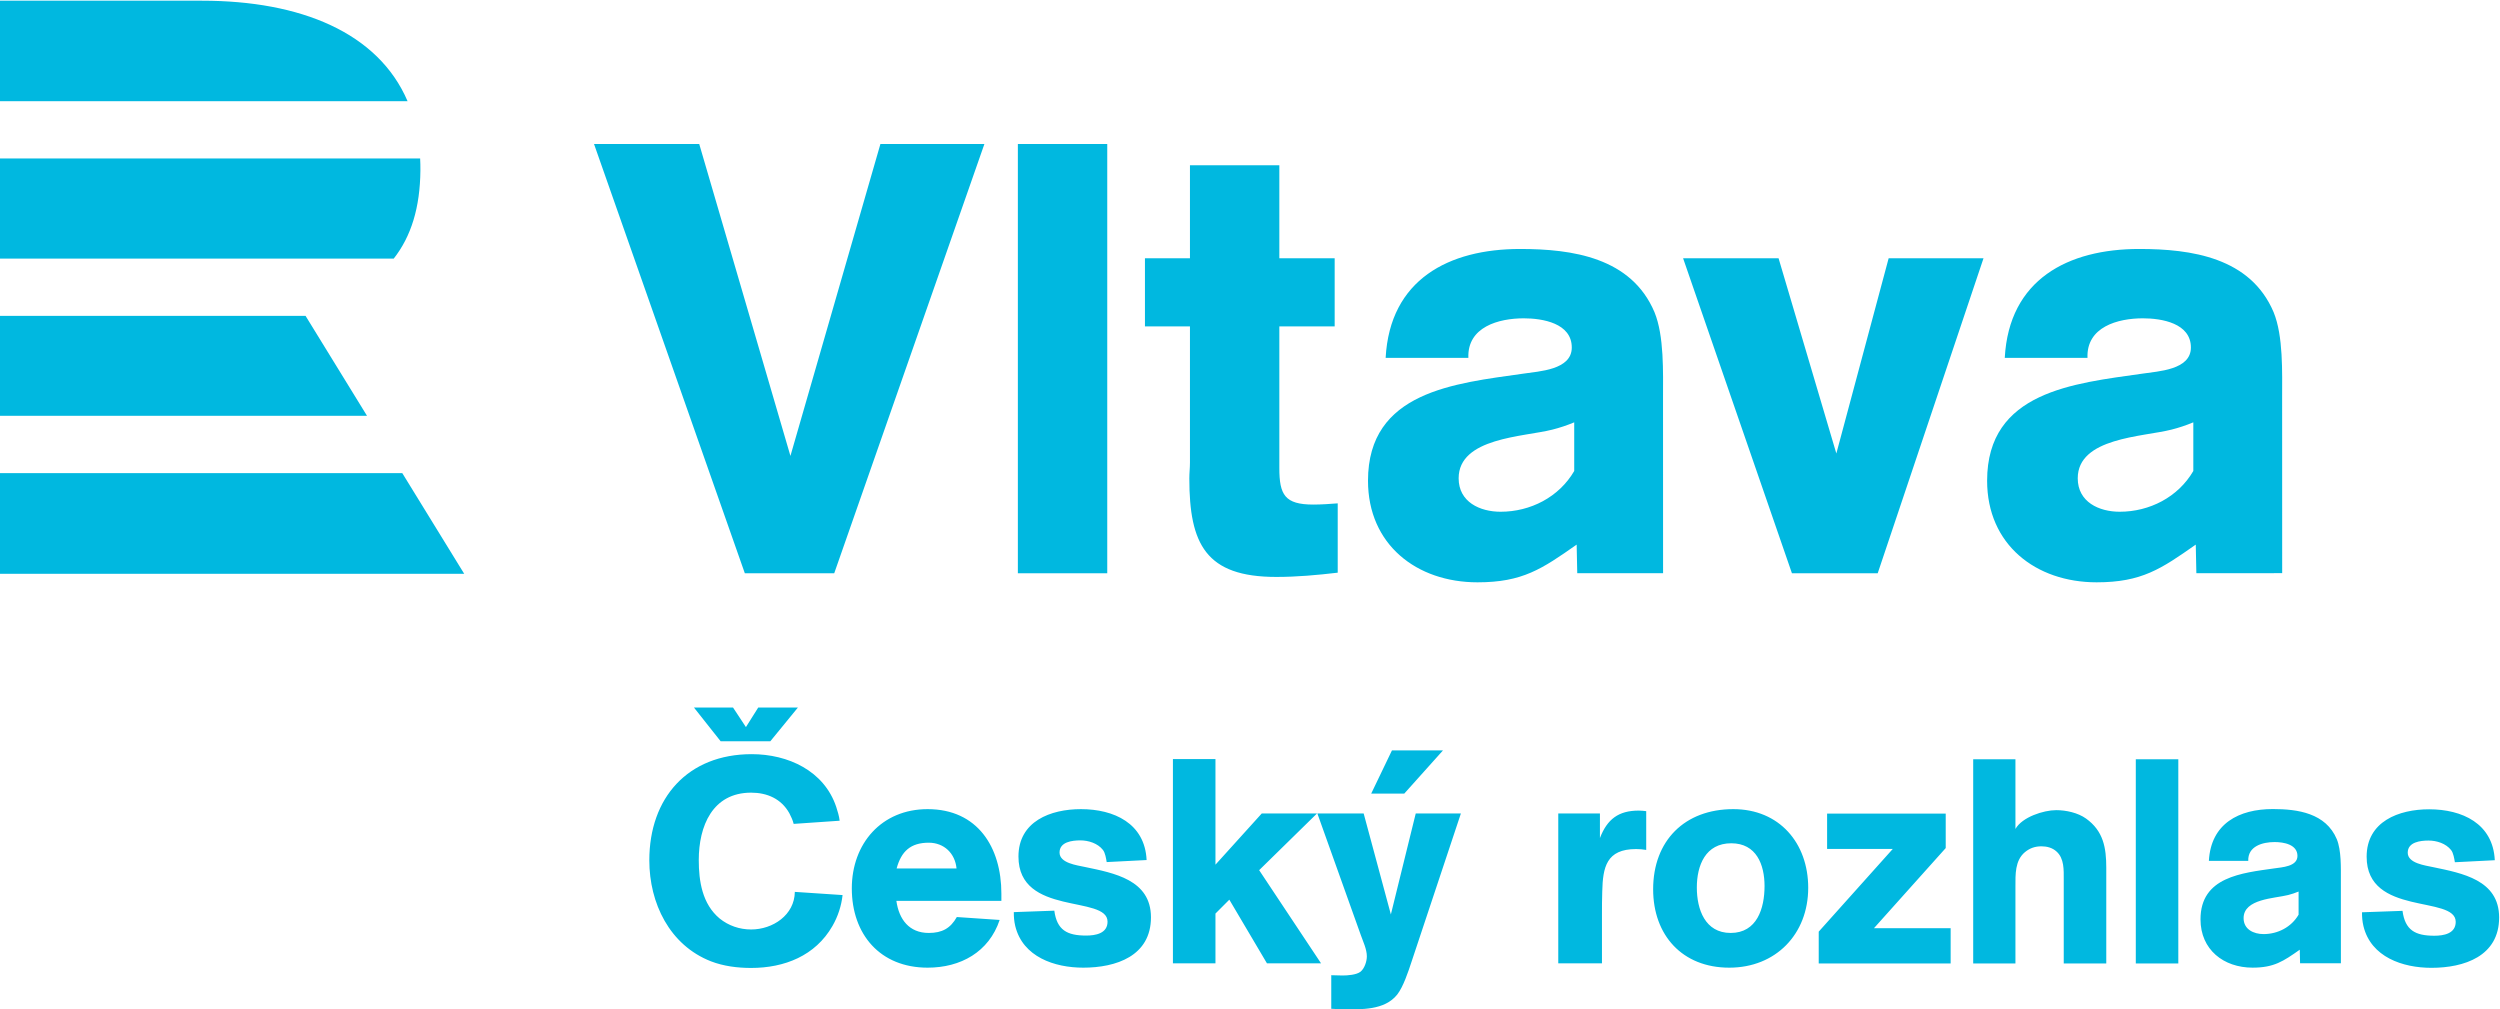 <svg version="1.1" id="svg2" sodipodi:docname="Vltava.eps" xmlns:inkscape="http://www.inkscape.org/namespaces/inkscape" xmlns:sodipodi="http://sodipodi.sourceforge.net/DTD/sodipodi-0.dtd" xmlns="http://www.w3.org/2000/svg" xmlns:svg="http://www.w3.org/2000/svg" viewBox="75.58 132.27 247.25 99.8">
  <defs id="defs6"/>
  <sodipodi:namedview id="namedview4" pagecolor="#ffffff" bordercolor="#000000" borderopacity="0.25" inkscape:showpageshadow="2" inkscape:pageopacity="0.0" inkscape:pagecheckerboard="0" inkscape:deskcolor="#d1d1d1"/>
  <g id="g8" inkscape:groupmode="layer" inkscape:label="ink_ext_XXXXXX" transform="matrix(1.333,0,0,-1.333,0,377.947)">
    <g id="g10" transform="scale(0.1)">
      <path d="m 566.93,1492 h 298.535 l 45.933,-74.68 H 566.93 Z m 0,116.67 v -74.15 h 272.371 l -45.598,74.15 z m 292.203,42.52 H 566.93 v 74.28 h 311.781 c 0.152,-2.92 0.227,-5.86 0.195,-8.86 -0.254,-27.65 -6.867,-48.95 -19.773,-65.42 M 716.84,1842.52 H 566.93 v -74.54 h 302.445 c -21.852,50.93 -79.395,74.54 -152.535,74.54" style="fill: rgb(0, 184, 224); fill-opacity: 1; fill-rule: nonzero; stroke: none; --darkreader-inline-fill: #2fdaff; --darkreader-inline-stroke: none;" id="path12" data-darkreader-inline-fill="" data-darkreader-inline-stroke=""/>
      <path d="m 1138.52,1293.07 h -36.86 l -19.82,25.04 h 29 l 9.58,-14.53 9.14,14.53 H 1159 Z m 737.65,-107.44 c 0,-16.54 -5.6,-34.78 -25.12,-34.78 -19.1,0 -25.12,17.61 -25.12,33.7 0,16.52 6.45,32.83 25.54,32.83 18.69,0 24.7,-15.88 24.7,-31.75 m 32.4,-1.3 c 0,33.27 -21.46,58.38 -55.58,58.38 -36.08,0 -59.47,-23.39 -59.47,-59.46 0,-34.13 21.69,-58.16 56.46,-58.16 34.55,0 58.59,24.9 58.59,59.24 m -120.19,28.12 v 28.76 c -1.93,0.22 -3.65,0.42 -5.59,0.42 -15.02,0 -23.4,-6.43 -28.75,-20.38 v 18.24 h -30.91 v -111.18 h 32.42 v 36.27 c 0,5.58 0,11.38 0.21,16.96 0.43,18.03 3.01,31.55 25.12,31.55 2.57,0 4.92,-0.21 7.5,-0.64 m -241.25,-84.14 -45.92,69.12 42.91,42.06 h -40.99 l -34.34,-37.99 v 78.34 h -31.56 v -151.53 h 31.56 v 36.92 l 10.29,10.31 27.91,-47.23 z m -126.19,34.12 c 0,27.92 -27.48,32.86 -48.96,37.36 -5.78,1.28 -18.87,2.79 -18.87,10.73 0,7.94 9.43,9.01 15.44,9.01 6.02,0 12.88,-2.15 16.75,-7.08 1.72,-2.15 2.36,-6.43 2.79,-9.02 l 29.62,1.51 c -1.28,27.25 -24.25,37.77 -48.73,37.77 -22.53,0 -46.35,-9.01 -46.35,-35.19 0,-44.44 66.1,-28.35 66.1,-48.31 0,-8.8 -9,-10.3 -15.89,-10.3 -14.16,0 -21.67,4.08 -23.6,18.47 l -30.06,-1.08 c 0,-3.64 0.21,-6.65 1.07,-10.3 5.59,-22.98 29.2,-30.91 50.46,-30.91 24.25,0 50.23,8.59 50.23,37.34 m -144.25,36.28 h -44.44 c 3.45,12.67 10.32,19.1 23.84,19.1 11.37,0 19.52,-7.93 20.6,-19.1 m 33.27,-24.04 v 5.37 c 0,34.34 -17.6,62.67 -54.74,62.67 -34.13,0 -56.23,-25.54 -56.23,-58.8 0,-34.14 21.03,-58.82 56.23,-58.82 24.48,0 45.51,11.59 53.46,35.41 l -31.78,2.16 c -4.71,-8.39 -10.94,-11.81 -20.81,-11.81 -14.6,0 -22.12,10.09 -24.04,23.82 z m -117.83,4.29 -35.42,2.36 c -0.22,-17.17 -16.32,-27.89 -32.41,-27.89 -8.59,0 -16.75,2.78 -23.39,8.15 -12.88,10.74 -15.47,27.69 -15.47,43.36 0,25.11 10.1,50 38.86,50 11.81,0 22.33,-4.5 28.33,-15.23 1.3,-2.58 2.57,-5.16 3.22,-7.94 l 34.12,2.35 c -0.42,3.66 -1.49,6.88 -2.56,10.3 -9.01,26.84 -35.84,39.08 -62.68,39.08 -47.44,0 -75.98,-32.41 -75.98,-78.77 0,-31.78 15.02,-62.9 45.71,-74.92 9.45,-3.64 19.74,-4.92 29.84,-4.92 24.68,0 47.65,9.02 60.31,31.11 4.09,7.08 6.65,15.02 7.52,22.96 m 1080.27,-14.55 c -5.35,-9.23 -15.45,-14.4 -25.97,-14.4 -7.31,0 -14.83,3.45 -14.83,11.82 0,14.39 22.99,14.6 33.07,17.17 2.58,0.65 5.15,1.5 7.73,2.58 z m 31.37,25.75 c 0,9.02 0.41,21.91 -3.03,30.28 -8.16,19.33 -28.98,22.34 -47.42,22.34 -25.14,0 -45.98,-10.74 -47.48,-38.45 h 29.22 c -0.43,10.95 10.72,13.96 19.53,13.96 6.66,0 16.97,-1.71 16.97,-10.3 0,-7.95 -11.6,-8.38 -17.18,-9.23 -24.05,-3.44 -54.75,-6.23 -54.75,-37.8 0,-22.53 17.17,-35.85 38.65,-35.85 15.88,0 22.76,4.72 35,13.32 l 0.22,-10.09 h 30.29 z m 117.42,-27.84 c 0,27.91 -27.46,32.86 -48.92,37.35 -5.81,1.29 -18.89,2.79 -18.89,10.73 0,7.94 9.43,9.01 15.45,9.01 6.01,0 12.87,-2.14 16.74,-7.08 1.7,-2.13 2.36,-6.43 2.79,-9.01 l 29.61,1.5 c -1.29,27.26 -24.24,37.78 -48.71,37.78 -22.54,0 -46.37,-9.02 -46.37,-35.2 0,-44.43 66.09,-28.34 66.09,-48.3 0,-8.8 -8.98,-10.31 -15.87,-10.31 -14.16,0 -21.68,4.09 -23.6,18.46 l -30.06,-1.06 c 0,-3.65 0.22,-6.66 1.08,-10.3 5.58,-22.98 29.18,-30.91 50.43,-30.91 24.25,0 50.23,8.58 50.23,37.34 m -238.03,-34.13 h -31.54 v 151.54 h 31.54 z m -85,0 v 62.25 c 0,7.08 0.43,15.67 -5.35,20.82 -3.02,2.79 -7.09,3.87 -11.17,3.87 -4.73,0 -8.57,-1.3 -12.25,-4.3 -7.51,-6.23 -7.07,-16.74 -7.07,-25.54 v -57.1 h -31.34 v 151.54 h 31.34 V 1228 c 4.93,8.8 20.81,13.96 30.26,13.96 7.32,0 16.11,-1.94 22.11,-6.23 12.89,-9.23 15.02,-21.68 15.02,-36.49 v -71.05 z m -181.79,0 v 23.63 l 54.94,61.36 h -48.72 v 26.2 h 88 v -25.55 l -53.24,-59.45 h 56.9 v -26.19 z m -278.79,158.09 h -37.85 l -15.39,-32.03 h 24.54 z m 13.3,-46.79 h -33.5 l -18.45,-74.91 -20.18,74.91 h -34.35 l 32.2,-90.13 c 1.72,-4.95 4.51,-10.53 4.51,-15.9 0,-3.65 -1.72,-9.01 -4.72,-11.38 -3.01,-2.35 -9.67,-2.79 -13.32,-2.79 -2.78,0 -5.57,0.21 -8.36,0.21 v -24.9 c 2.79,0 5.58,-0.43 8.36,-0.43 13.75,0 31.13,-0.86 40.56,10.96 4.52,5.79 8.19,16.95 10.53,24.03 l 36.72,110.33" style="fill: rgb(0, 184, 224); fill-opacity: 1; fill-rule: nonzero; stroke: none; --darkreader-inline-fill: #2fdaff; --darkreader-inline-stroke: none;" id="path14" data-darkreader-inline-fill="" data-darkreader-inline-stroke=""/>
      <path d="m 1297.36,1736.22 h -77.15 l -66.77,-231.45 -67.67,231.45 h -78.06 l 111.9,-318.52 h 66.32 z m 91.14,-318.52 v 318.52 h -66.32 V 1417.7 Z m 170.99,0.45 v 51.43 c -5.87,-0.45 -12.19,-0.9 -18.05,-0.9 -21.21,0 -25.26,7.22 -25.26,27.07 v 105.12 h 41.05 v 50.53 h -41.05 v 69.03 h -66.32 v -69.03 h -33.39 v -50.53 h 33.39 v -101.06 c 0,-4.06 -0.46,-7.67 -0.46,-11.73 0,-48.72 12.19,-73.09 64.52,-73.09 15.34,0 30.23,1.36 45.57,3.16 z m 479.13,233.25 h -70.38 l -38.8,-144.82 -42.86,144.82 h -70.83 l 80.75,-233.7 h 63.62 z m 221.6,-233.61 -63.67,-0.02 -0.45,21.21 c -25.72,-18.05 -40.17,-27.98 -73.56,-27.98 -45.13,0 -81.24,27.98 -81.24,75.37 0,66.34 64.54,72.21 115.08,79.43 11.74,1.81 36.11,2.71 36.11,19.41 0,18.05 -21.67,21.66 -35.65,21.66 -18.51,0 -41.98,-6.32 -41.07,-29.33 h -61.38 c 3.16,58.21 46.93,80.78 99.74,80.78 38.81,0 82.58,-6.32 99.74,-46.94 7.22,-17.6 6.31,-44.68 6.31,-63.63 z m -65.93,111.91 c -5.41,-2.26 -10.83,-4.06 -16.24,-5.42 -21.21,-5.42 -69.51,-5.87 -69.51,-36.1 0,-17.61 15.8,-24.82 31.14,-24.82 22.12,0 43.33,10.83 54.61,30.23 z m -393.44,18.05 c 0,18.95 0.9,46.03 -6.32,63.63 -17.15,40.62 -60.92,46.94 -99.74,46.94 -52.8,0 -96.58,-22.57 -99.74,-80.78 h 61.38 c -0.9,23.01 22.57,29.33 41.07,29.33 13.99,0 35.65,-3.61 35.65,-21.66 0,-16.7 -24.37,-17.6 -36.1,-19.41 -50.55,-7.22 -115.09,-13.09 -115.09,-79.43 0,-47.39 36.11,-75.37 81.24,-75.37 33.4,0 47.84,9.93 73.57,27.98 l 0.44,-21.21 63.68,0.02 z m -65.89,-54.16 c -11.28,-19.4 -32.5,-30.23 -54.61,-30.23 -15.34,0 -31.14,7.21 -31.14,24.82 0,30.23 48.29,30.68 69.5,36.1 5.42,1.36 10.83,3.16 16.25,5.42 v -36.11" style="fill: rgb(0, 184, 224); fill-opacity: 1; fill-rule: nonzero; stroke: none; --darkreader-inline-fill: #2fdaff; --darkreader-inline-stroke: none;" id="path16" data-darkreader-inline-fill="" data-darkreader-inline-stroke=""/>
    </g>
  </g>
</svg>